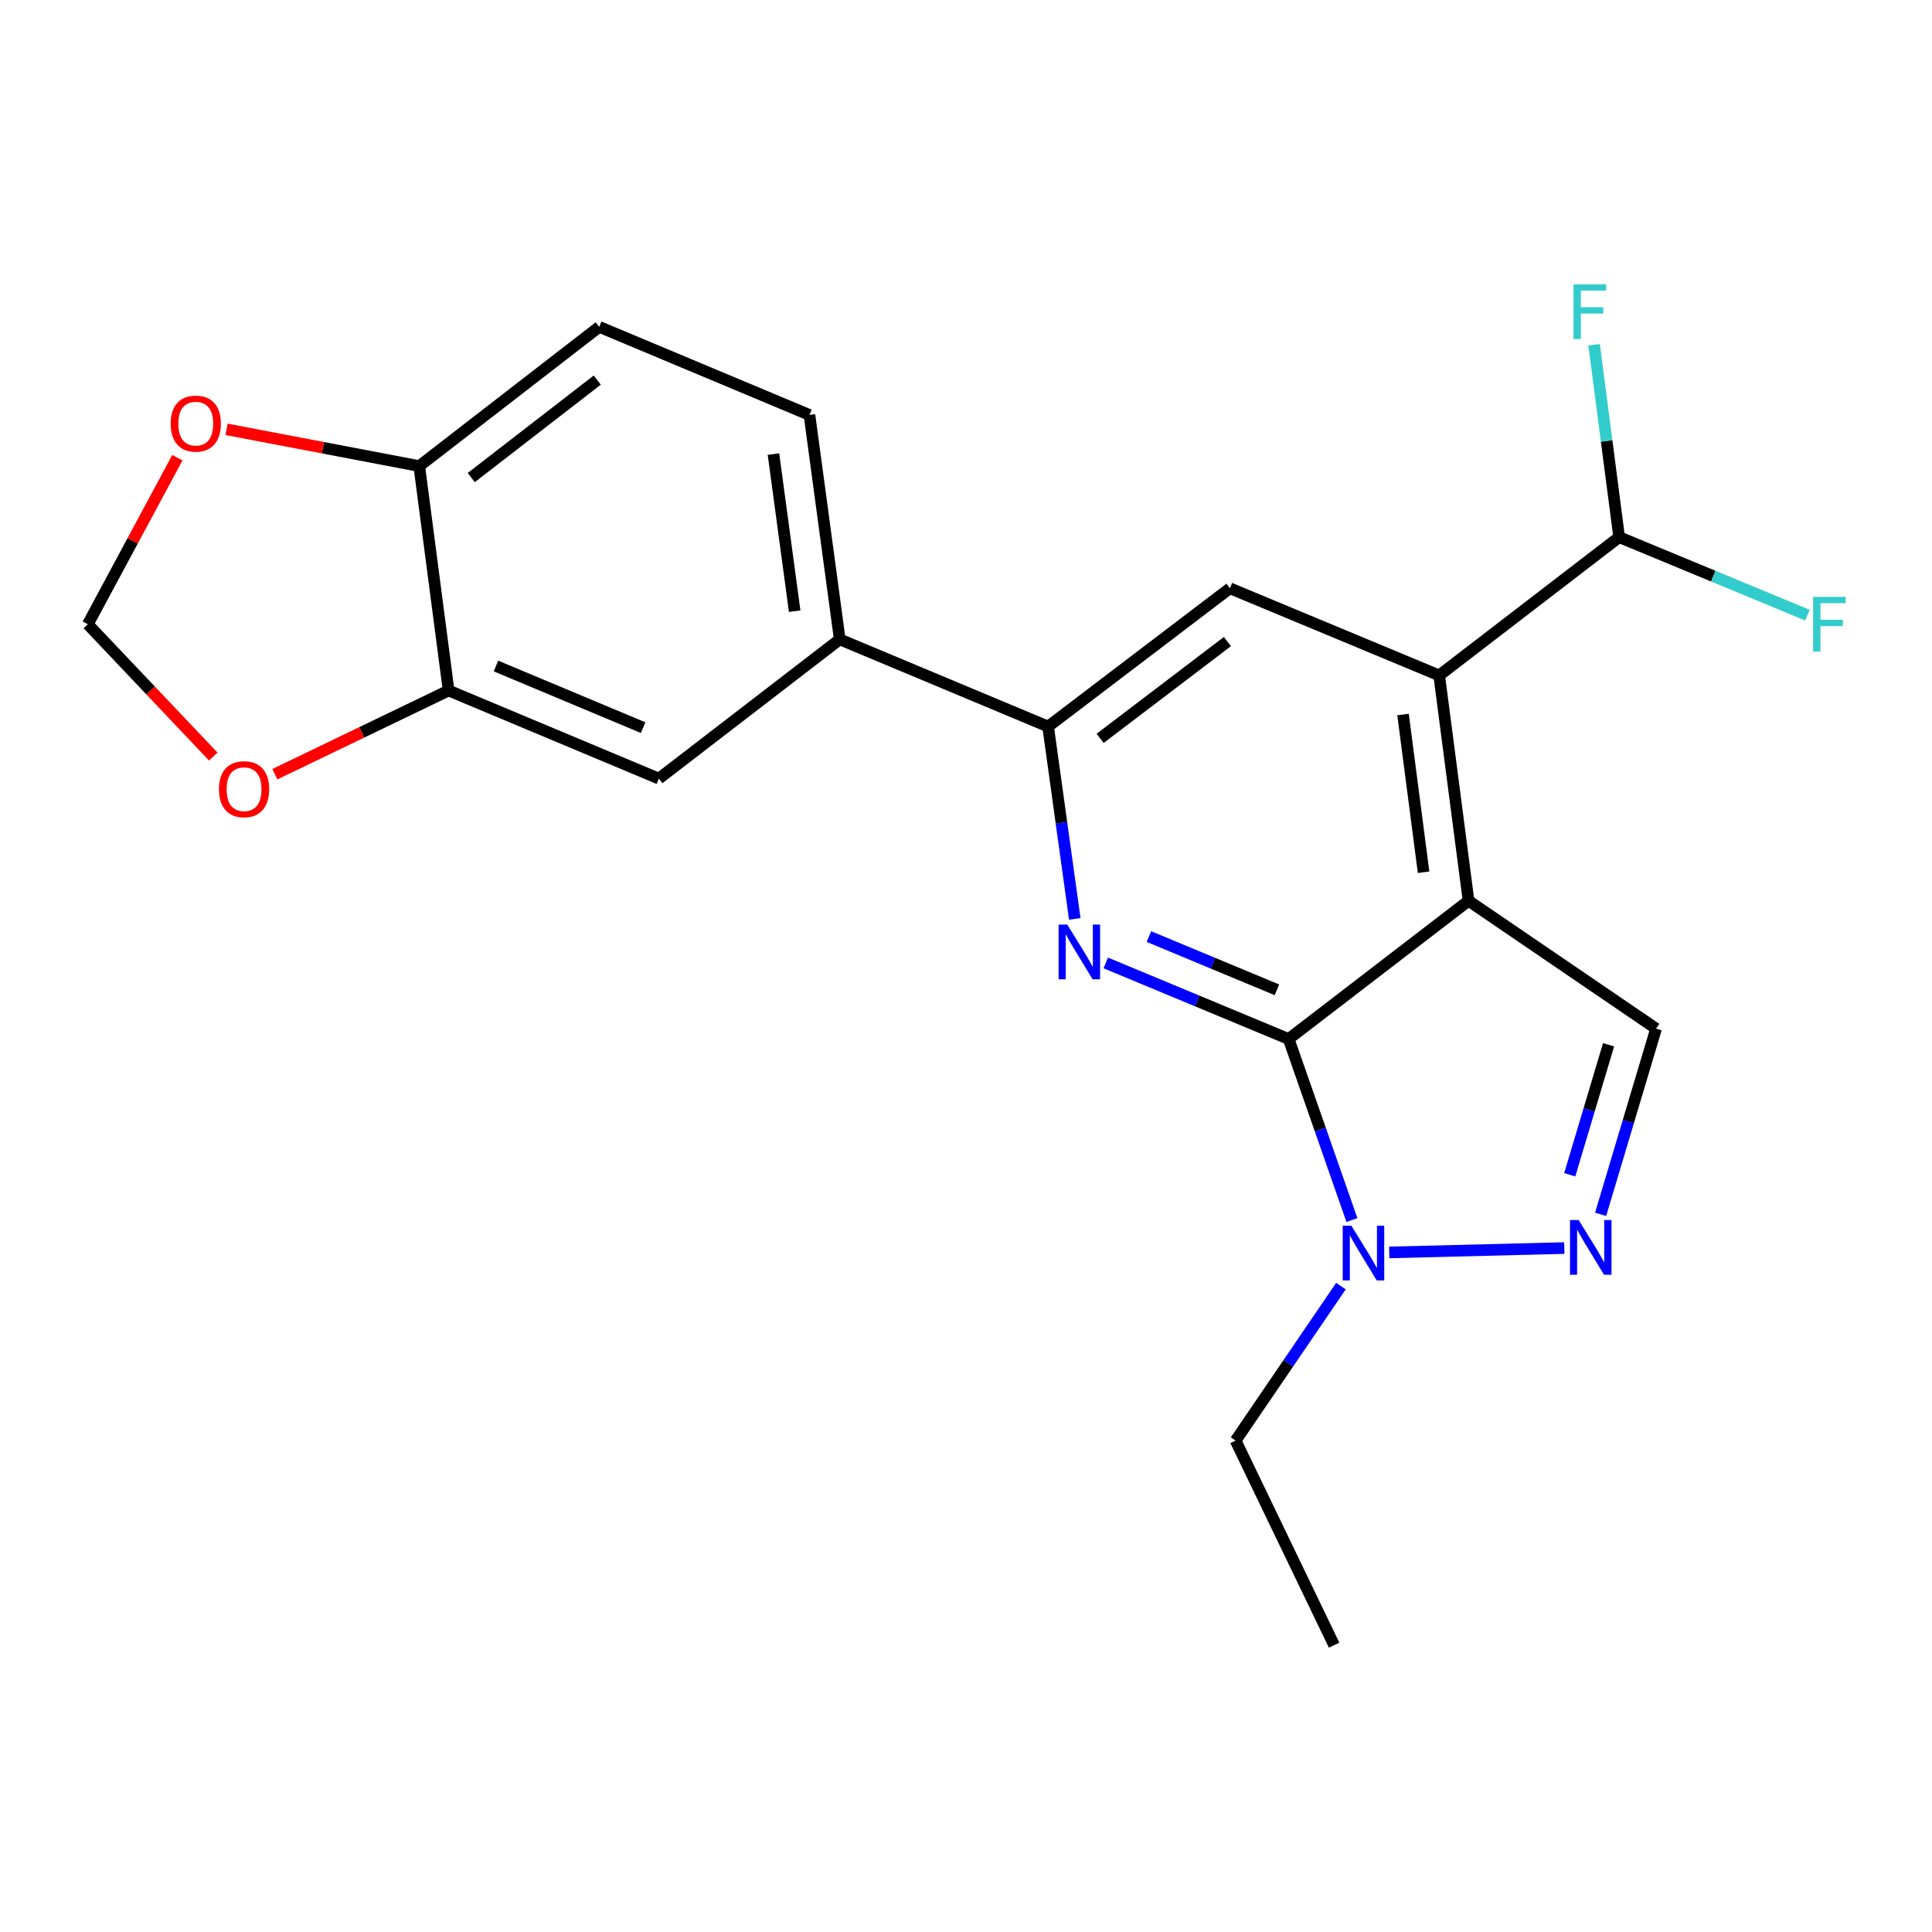 <?xml version='1.0' encoding='iso-8859-1'?>
<svg version='1.1' baseProfile='full'
              xmlns='http://www.w3.org/2000/svg'
                      xmlns:rdkit='http://www.rdkit.org/xml'
                      xmlns:xlink='http://www.w3.org/1999/xlink'
                  xml:space='preserve'
width='1000px' height='1000px' viewBox='0 0 1000 1000'>
<!-- END OF HEADER -->
<rect style='opacity:1.0;fill:#FFFFFF;stroke:none' width='1000' height='1000' x='0' y='0'> </rect>
<path class='bond-0' d='M 760.12,466.242 L 666.994,537.784' style='fill:none;fill-rule:evenodd;stroke:#000000;stroke-width:6px;stroke-linecap:butt;stroke-linejoin:miter;stroke-opacity:1' />
<path class='bond-3' d='M 760.12,466.242 L 744.923,349.59' style='fill:none;fill-rule:evenodd;stroke:#000000;stroke-width:6px;stroke-linecap:butt;stroke-linejoin:miter;stroke-opacity:1' />
<path class='bond-3' d='M 736.845,451.48 L 726.207,369.823' style='fill:none;fill-rule:evenodd;stroke:#000000;stroke-width:6px;stroke-linecap:butt;stroke-linejoin:miter;stroke-opacity:1' />
<path class='bond-5' d='M 760.12,466.242 L 857.188,532.42' style='fill:none;fill-rule:evenodd;stroke:#000000;stroke-width:6px;stroke-linecap:butt;stroke-linejoin:miter;stroke-opacity:1' />
<path class='bond-1' d='M 666.994,537.784 L 619.668,518.096' style='fill:none;fill-rule:evenodd;stroke:#000000;stroke-width:6px;stroke-linecap:butt;stroke-linejoin:miter;stroke-opacity:1' />
<path class='bond-1' d='M 619.668,518.096 L 572.342,498.408' style='fill:none;fill-rule:evenodd;stroke:#0000FF;stroke-width:6px;stroke-linecap:butt;stroke-linejoin:miter;stroke-opacity:1' />
<path class='bond-1' d='M 660.928,512.329 L 627.8,498.547' style='fill:none;fill-rule:evenodd;stroke:#000000;stroke-width:6px;stroke-linecap:butt;stroke-linejoin:miter;stroke-opacity:1' />
<path class='bond-1' d='M 627.8,498.547 L 594.673,484.766' style='fill:none;fill-rule:evenodd;stroke:#0000FF;stroke-width:6px;stroke-linecap:butt;stroke-linejoin:miter;stroke-opacity:1' />
<path class='bond-4' d='M 666.994,537.784 L 683.373,584.64' style='fill:none;fill-rule:evenodd;stroke:#000000;stroke-width:6px;stroke-linecap:butt;stroke-linejoin:miter;stroke-opacity:1' />
<path class='bond-4' d='M 683.373,584.64 L 699.753,631.496' style='fill:none;fill-rule:evenodd;stroke:#0000FF;stroke-width:6px;stroke-linecap:butt;stroke-linejoin:miter;stroke-opacity:1' />
<path class='bond-23' d='M 556.298,475.616 L 549.397,425.836' style='fill:none;fill-rule:evenodd;stroke:#0000FF;stroke-width:6px;stroke-linecap:butt;stroke-linejoin:miter;stroke-opacity:1' />
<path class='bond-23' d='M 549.397,425.836 L 542.495,376.056' style='fill:none;fill-rule:evenodd;stroke:#000000;stroke-width:6px;stroke-linecap:butt;stroke-linejoin:miter;stroke-opacity:1' />
<path class='bond-2' d='M 828.481,628.535 L 842.834,580.478' style='fill:none;fill-rule:evenodd;stroke:#0000FF;stroke-width:6px;stroke-linecap:butt;stroke-linejoin:miter;stroke-opacity:1' />
<path class='bond-2' d='M 842.834,580.478 L 857.188,532.42' style='fill:none;fill-rule:evenodd;stroke:#000000;stroke-width:6px;stroke-linecap:butt;stroke-linejoin:miter;stroke-opacity:1' />
<path class='bond-2' d='M 812.499,608.059 L 822.547,574.418' style='fill:none;fill-rule:evenodd;stroke:#0000FF;stroke-width:6px;stroke-linecap:butt;stroke-linejoin:miter;stroke-opacity:1' />
<path class='bond-2' d='M 822.547,574.418 L 832.594,540.778' style='fill:none;fill-rule:evenodd;stroke:#000000;stroke-width:6px;stroke-linecap:butt;stroke-linejoin:miter;stroke-opacity:1' />
<path class='bond-22' d='M 809.687,645.992 L 719.069,648.257' style='fill:none;fill-rule:evenodd;stroke:#0000FF;stroke-width:6px;stroke-linecap:butt;stroke-linejoin:miter;stroke-opacity:1' />
<path class='bond-7' d='M 744.923,349.59 L 636.598,304.491' style='fill:none;fill-rule:evenodd;stroke:#000000;stroke-width:6px;stroke-linecap:butt;stroke-linejoin:miter;stroke-opacity:1' />
<path class='bond-11' d='M 744.923,349.59 L 838.073,278.024' style='fill:none;fill-rule:evenodd;stroke:#000000;stroke-width:6px;stroke-linecap:butt;stroke-linejoin:miter;stroke-opacity:1' />
<path class='bond-20' d='M 694.07,665.688 L 666.805,705.673' style='fill:none;fill-rule:evenodd;stroke:#0000FF;stroke-width:6px;stroke-linecap:butt;stroke-linejoin:miter;stroke-opacity:1' />
<path class='bond-20' d='M 666.805,705.673 L 639.539,745.658' style='fill:none;fill-rule:evenodd;stroke:#000000;stroke-width:6px;stroke-linecap:butt;stroke-linejoin:miter;stroke-opacity:1' />
<path class='bond-6' d='M 542.495,376.056 L 636.598,304.491' style='fill:none;fill-rule:evenodd;stroke:#000000;stroke-width:6px;stroke-linecap:butt;stroke-linejoin:miter;stroke-opacity:1' />
<path class='bond-6' d='M 569.428,382.175 L 635.3,332.079' style='fill:none;fill-rule:evenodd;stroke:#000000;stroke-width:6px;stroke-linecap:butt;stroke-linejoin:miter;stroke-opacity:1' />
<path class='bond-8' d='M 542.495,376.056 L 434.653,330.945' style='fill:none;fill-rule:evenodd;stroke:#000000;stroke-width:6px;stroke-linecap:butt;stroke-linejoin:miter;stroke-opacity:1' />
<path class='bond-10' d='M 434.653,330.945 L 341.032,403.005' style='fill:none;fill-rule:evenodd;stroke:#000000;stroke-width:6px;stroke-linecap:butt;stroke-linejoin:miter;stroke-opacity:1' />
<path class='bond-16' d='M 434.653,330.945 L 418.973,214.775' style='fill:none;fill-rule:evenodd;stroke:#000000;stroke-width:6px;stroke-linecap:butt;stroke-linejoin:miter;stroke-opacity:1' />
<path class='bond-16' d='M 411.318,316.352 L 400.342,235.033' style='fill:none;fill-rule:evenodd;stroke:#000000;stroke-width:6px;stroke-linecap:butt;stroke-linejoin:miter;stroke-opacity:1' />
<path class='bond-9' d='M 232.202,357.412 L 341.032,403.005' style='fill:none;fill-rule:evenodd;stroke:#000000;stroke-width:6px;stroke-linecap:butt;stroke-linejoin:miter;stroke-opacity:1' />
<path class='bond-9' d='M 256.708,344.722 L 332.889,376.637' style='fill:none;fill-rule:evenodd;stroke:#000000;stroke-width:6px;stroke-linecap:butt;stroke-linejoin:miter;stroke-opacity:1' />
<path class='bond-13' d='M 232.202,357.412 L 187.232,379.07' style='fill:none;fill-rule:evenodd;stroke:#000000;stroke-width:6px;stroke-linecap:butt;stroke-linejoin:miter;stroke-opacity:1' />
<path class='bond-13' d='M 187.232,379.07 L 142.262,400.728' style='fill:none;fill-rule:evenodd;stroke:#FF0000;stroke-width:6px;stroke-linecap:butt;stroke-linejoin:miter;stroke-opacity:1' />
<path class='bond-24' d='M 232.202,357.412 L 217.004,241.242' style='fill:none;fill-rule:evenodd;stroke:#000000;stroke-width:6px;stroke-linecap:butt;stroke-linejoin:miter;stroke-opacity:1' />
<path class='bond-18' d='M 838.073,278.024 L 886.8,298.213' style='fill:none;fill-rule:evenodd;stroke:#000000;stroke-width:6px;stroke-linecap:butt;stroke-linejoin:miter;stroke-opacity:1' />
<path class='bond-18' d='M 886.8,298.213 L 935.527,318.403' style='fill:none;fill-rule:evenodd;stroke:#33CCCC;stroke-width:6px;stroke-linecap:butt;stroke-linejoin:miter;stroke-opacity:1' />
<path class='bond-19' d='M 838.073,278.024 L 831.588,228.231' style='fill:none;fill-rule:evenodd;stroke:#000000;stroke-width:6px;stroke-linecap:butt;stroke-linejoin:miter;stroke-opacity:1' />
<path class='bond-19' d='M 831.588,228.231 L 825.103,178.438' style='fill:none;fill-rule:evenodd;stroke:#33CCCC;stroke-width:6px;stroke-linecap:butt;stroke-linejoin:miter;stroke-opacity:1' />
<path class='bond-12' d='M 217.004,241.242 L 310.155,169.182' style='fill:none;fill-rule:evenodd;stroke:#000000;stroke-width:6px;stroke-linecap:butt;stroke-linejoin:miter;stroke-opacity:1' />
<path class='bond-12' d='M 243.932,247.18 L 309.137,196.738' style='fill:none;fill-rule:evenodd;stroke:#000000;stroke-width:6px;stroke-linecap:butt;stroke-linejoin:miter;stroke-opacity:1' />
<path class='bond-14' d='M 217.004,241.242 L 167.138,231.734' style='fill:none;fill-rule:evenodd;stroke:#000000;stroke-width:6px;stroke-linecap:butt;stroke-linejoin:miter;stroke-opacity:1' />
<path class='bond-14' d='M 167.138,231.734 L 117.272,222.226' style='fill:none;fill-rule:evenodd;stroke:#FF0000;stroke-width:6px;stroke-linecap:butt;stroke-linejoin:miter;stroke-opacity:1' />
<path class='bond-15' d='M 110.386,391.594 L 77.92,357.353' style='fill:none;fill-rule:evenodd;stroke:#FF0000;stroke-width:6px;stroke-linecap:butt;stroke-linejoin:miter;stroke-opacity:1' />
<path class='bond-15' d='M 77.92,357.353 L 45.455,323.111' style='fill:none;fill-rule:evenodd;stroke:#000000;stroke-width:6px;stroke-linecap:butt;stroke-linejoin:miter;stroke-opacity:1' />
<path class='bond-25' d='M 91.807,236.896 L 68.631,280.004' style='fill:none;fill-rule:evenodd;stroke:#FF0000;stroke-width:6px;stroke-linecap:butt;stroke-linejoin:miter;stroke-opacity:1' />
<path class='bond-25' d='M 68.631,280.004 L 45.455,323.111' style='fill:none;fill-rule:evenodd;stroke:#000000;stroke-width:6px;stroke-linecap:butt;stroke-linejoin:miter;stroke-opacity:1' />
<path class='bond-17' d='M 418.973,214.775 L 310.155,169.182' style='fill:none;fill-rule:evenodd;stroke:#000000;stroke-width:6px;stroke-linecap:butt;stroke-linejoin:miter;stroke-opacity:1' />
<path class='bond-21' d='M 639.539,745.658 L 690.531,851.535' style='fill:none;fill-rule:evenodd;stroke:#000000;stroke-width:6px;stroke-linecap:butt;stroke-linejoin:miter;stroke-opacity:1' />
<path  class='atom-2' d='M 552.409 478.56
L 561.689 493.56
Q 562.609 495.04, 564.089 497.72
Q 565.569 500.4, 565.649 500.56
L 565.649 478.56
L 569.409 478.56
L 569.409 506.88
L 565.529 506.88
L 555.569 490.48
Q 554.409 488.56, 553.169 486.36
Q 551.969 484.16, 551.609 483.48
L 551.609 506.88
L 547.929 506.88
L 547.929 478.56
L 552.409 478.56
' fill='#0000FF'/>
<path  class='atom-3' d='M 817.109 631.49
L 826.389 646.49
Q 827.309 647.97, 828.789 650.65
Q 830.269 653.33, 830.349 653.49
L 830.349 631.49
L 834.109 631.49
L 834.109 659.81
L 830.229 659.81
L 820.269 643.41
Q 819.109 641.49, 817.869 639.29
Q 816.669 637.09, 816.309 636.41
L 816.309 659.81
L 812.629 659.81
L 812.629 631.49
L 817.109 631.49
' fill='#0000FF'/>
<path  class='atom-5' d='M 699.469 634.43
L 708.749 649.43
Q 709.669 650.91, 711.149 653.59
Q 712.629 656.27, 712.709 656.43
L 712.709 634.43
L 716.469 634.43
L 716.469 662.75
L 712.589 662.75
L 702.629 646.35
Q 701.469 644.43, 700.229 642.23
Q 699.029 640.03, 698.669 639.35
L 698.669 662.75
L 694.989 662.75
L 694.989 634.43
L 699.469 634.43
' fill='#0000FF'/>
<path  class='atom-14' d='M 113.324 408.484
Q 113.324 401.684, 116.684 397.884
Q 120.044 394.084, 126.324 394.084
Q 132.604 394.084, 135.964 397.884
Q 139.324 401.684, 139.324 408.484
Q 139.324 415.364, 135.924 419.284
Q 132.524 423.164, 126.324 423.164
Q 120.084 423.164, 116.684 419.284
Q 113.324 415.404, 113.324 408.484
M 126.324 419.964
Q 130.644 419.964, 132.964 417.084
Q 135.324 414.164, 135.324 408.484
Q 135.324 402.924, 132.964 400.124
Q 130.644 397.284, 126.324 397.284
Q 122.004 397.284, 119.644 400.084
Q 117.324 402.884, 117.324 408.484
Q 117.324 414.204, 119.644 417.084
Q 122.004 419.964, 126.324 419.964
' fill='#FF0000'/>
<path  class='atom-15' d='M 88.328 219.266
Q 88.328 212.466, 91.688 208.666
Q 95.048 204.866, 101.328 204.866
Q 107.608 204.866, 110.968 208.666
Q 114.328 212.466, 114.328 219.266
Q 114.328 226.146, 110.928 230.066
Q 107.528 233.946, 101.328 233.946
Q 95.088 233.946, 91.688 230.066
Q 88.328 226.186, 88.328 219.266
M 101.328 230.746
Q 105.648 230.746, 107.968 227.866
Q 110.328 224.946, 110.328 219.266
Q 110.328 213.706, 107.968 210.906
Q 105.648 208.066, 101.328 208.066
Q 97.008 208.066, 94.648 210.866
Q 92.328 213.666, 92.328 219.266
Q 92.328 224.986, 94.648 227.866
Q 97.008 230.746, 101.328 230.746
' fill='#FF0000'/>
<path  class='atom-19' d='M 938.471 308.951
L 955.311 308.951
L 955.311 312.191
L 942.271 312.191
L 942.271 320.791
L 953.871 320.791
L 953.871 324.071
L 942.271 324.071
L 942.271 337.271
L 938.471 337.271
L 938.471 308.951
' fill='#33CCCC'/>
<path  class='atom-20' d='M 814.455 147.176
L 831.295 147.176
L 831.295 150.416
L 818.255 150.416
L 818.255 159.016
L 829.855 159.016
L 829.855 162.296
L 818.255 162.296
L 818.255 175.496
L 814.455 175.496
L 814.455 147.176
' fill='#33CCCC'/>
</svg>
